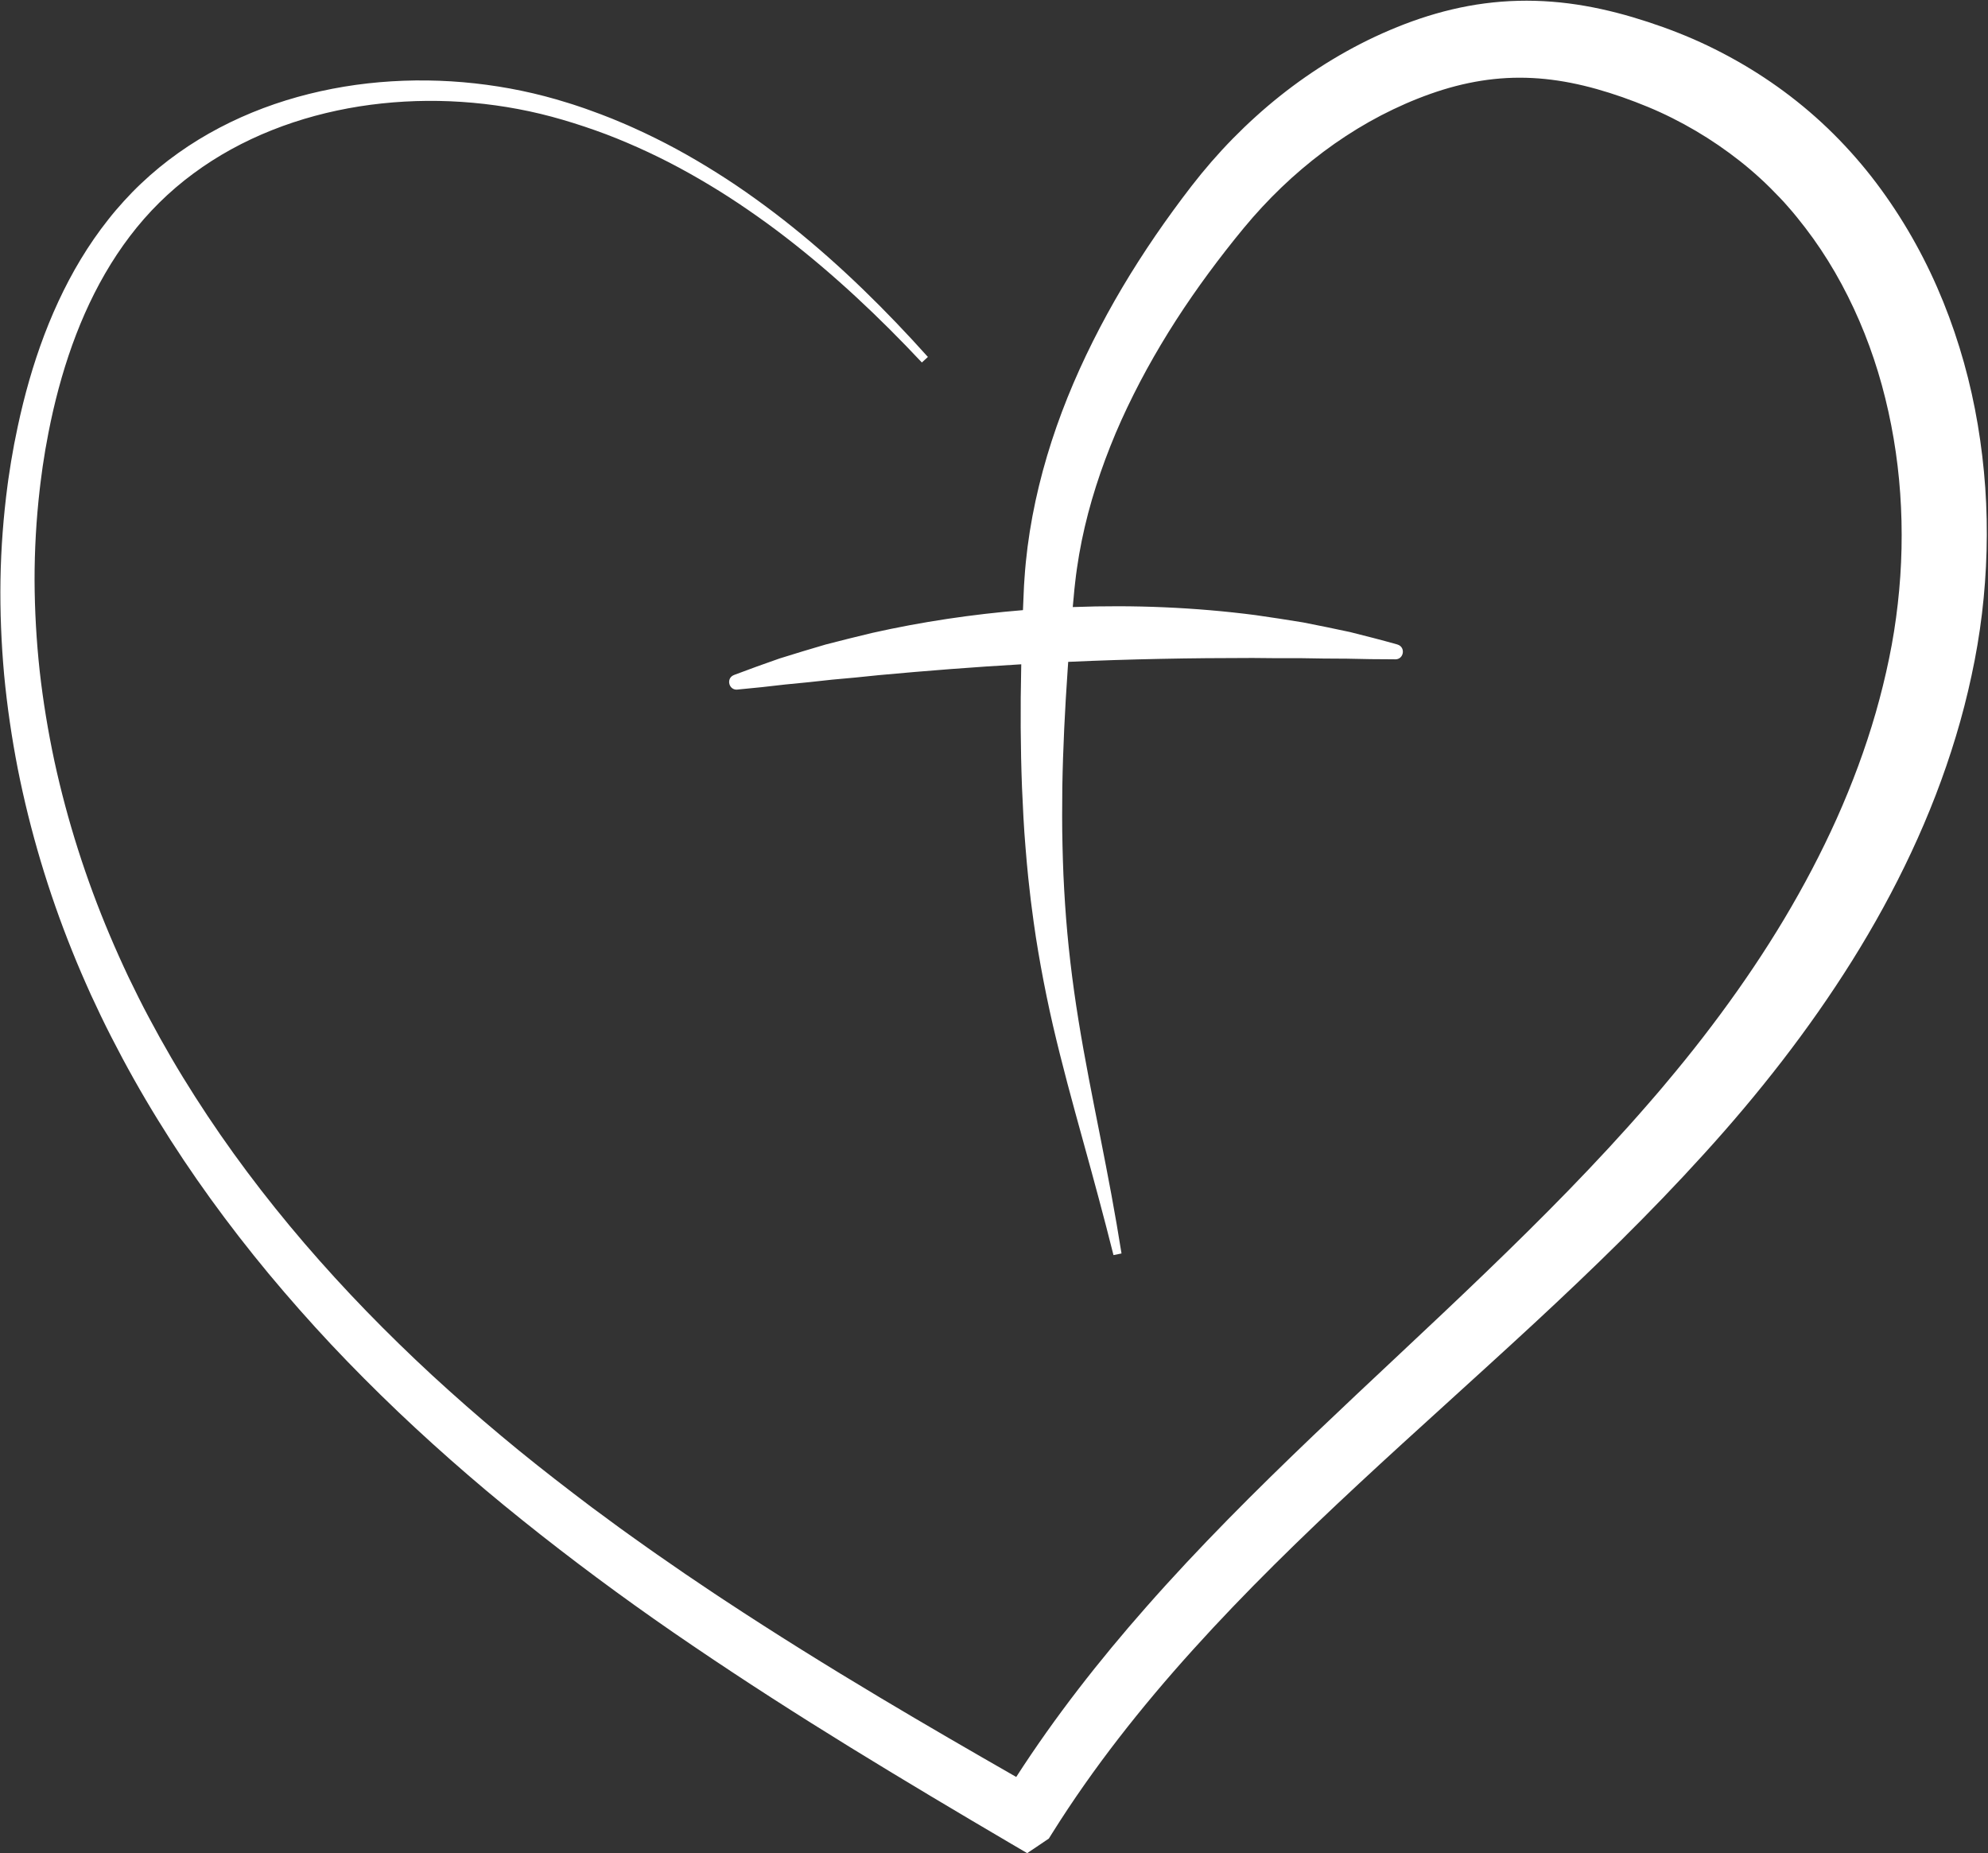 <?xml version="1.0" encoding="UTF-8" standalone="no"?><svg xmlns="http://www.w3.org/2000/svg" xmlns:xlink="http://www.w3.org/1999/xlink" fill="#ffffff" height="500.2" preserveAspectRatio="xMidYMid meet" version="1" viewBox="-0.1 -0.2 536.6 500.2" width="536.6" zoomAndPan="magnify"><rect x="-0.1" y="-0.2" width="536.6" height="500.2" fill="#333333" stroke="none"/><g id="change1_1"><path d="M535.76,131.4c-0.81-11.37-2.66-22.71-5.76-33.76c-3.1-11.05-7.39-21.85-13-32c-2.8-5.08-5.92-9.99-9.35-14.7 c-3.43-4.71-7.18-9.17-11.3-13.42c-8.2-8.46-17.6-15.63-27.77-21.36c-5.08-2.87-10.35-5.4-15.78-7.53 c-2.74-1.08-5.39-2.02-8.12-2.92c-2.73-0.89-5.51-1.72-8.34-2.45c-5.66-1.46-11.54-2.54-17.55-3c-6.01-0.47-12.13-0.33-18.12,0.46 c-6,0.78-11.86,2.21-17.46,4.09c-2.8,0.94-5.53,1.99-8.2,3.13c-2.68,1.14-5.31,2.37-7.88,3.69c-10.3,5.3-19.79,11.95-28.26,19.62 c-4.24,3.83-8.24,7.91-11.98,12.21c-1.86,2.14-3.68,4.37-5.4,6.59c-1.68,2.18-3.33,4.37-4.95,6.6c-6.48,8.9-12.47,18.18-17.78,27.89 c-5.3,9.71-9.96,19.82-13.65,30.33c-3.68,10.51-6.41,21.42-7.85,32.54c-0.35,2.78-0.64,5.57-0.82,8.37l-0.14,2.1 c-0.04,0.69-0.06,1.35-0.09,2.02l-0.17,4.03c-0.01,0.18-0.01,0.36-0.02,0.54c-13.68,1.12-27.28,3.14-40.66,6.14 c-4.22,1.01-8.42,2.05-12.6,3.14c-4.16,1.2-8.3,2.48-12.42,3.76c-4.09,1.43-8.16,2.88-12.2,4.42c-0.06,0.02-0.11,0.05-0.17,0.07 c-2.19,0.9-1.33,4.19,1.02,3.91c0.04-0.01,0.09-0.01,0.13-0.02c4.28-0.38,8.52-0.85,12.75-1.35c4.24-0.4,8.47-0.82,12.68-1.31 c4.23-0.36,8.44-0.77,12.63-1.22c12.82-1.18,25.6-2.18,38.38-2.92l-0.02,0.95c-0.24,10.76-0.19,21.54,0.22,32.33 c0.24,5.4,0.49,10.79,0.95,16.18c0.19,2.69,0.48,5.39,0.73,8.08l0.45,4.03c0.14,1.34,0.31,2.69,0.49,4.03 c0.33,2.68,0.72,5.36,1.12,8.03c0.43,2.67,0.86,5.34,1.35,7.99c0.97,5.31,2.05,10.6,3.26,15.84c1.22,5.24,2.53,10.45,3.9,15.63 c1.37,5.18,2.79,10.33,4.21,15.47c1.42,5.14,2.84,10.28,4.21,15.42c1.38,5.14,2.72,10.3,4.02,15.47l2.17-0.44 c-0.84-5.28-1.75-10.55-2.72-15.81c-0.98-5.26-1.99-10.5-3.03-15.74c-2.07-10.47-4.17-20.9-5.86-31.35 c-1.69-10.44-2.94-20.9-3.63-31.4c-0.09-1.31-0.18-2.62-0.24-3.94l-0.2-3.94c-0.09-2.63-0.21-5.26-0.25-7.89 c-0.13-5.26-0.11-10.53-0.05-15.8c0.18-10.54,0.71-21.09,1.44-31.63l0.15-2.17c16.55-0.75,33.12-1.05,49.78-1.05 c4.22,0.06,8.45,0.08,12.69,0.05c4.23,0.1,8.48,0.12,12.74,0.14c4.25,0.1,8.52,0.18,12.82,0.17c0.07,0,0.14,0,0.21,0.01 c2.37,0.06,2.92-3.29,0.66-3.99c-0.08-0.03-0.17-0.05-0.25-0.08c-4.16-1.17-8.35-2.24-12.55-3.29c-4.22-0.9-8.46-1.79-12.72-2.61 c-4.27-0.7-8.55-1.36-12.84-1.97c-16.32-2.11-32.84-2.79-49.31-2.17l0.26-2.81l0.18-1.97l0.21-1.88c0.27-2.51,0.65-5.01,1.07-7.51 c1.73-9.98,4.66-19.75,8.42-29.23c1.87-4.74,3.99-9.39,6.28-13.97c2.29-4.58,4.76-9.07,7.39-13.48 c5.26-8.83,11.17-17.29,17.52-25.43c1.58-2.04,3.21-4.05,4.85-6.04c1.61-1.95,3.23-3.8,4.93-5.63c3.38-3.64,6.97-7.09,10.74-10.29 c7.55-6.41,15.83-11.88,24.63-16.08c2.2-1.05,4.43-2.03,6.68-2.92c2.26-0.89,4.53-1.7,6.8-2.4c4.55-1.4,9.13-2.37,13.72-2.86 c4.59-0.49,9.19-0.49,13.81-0.02c4.62,0.47,9.25,1.4,13.89,2.7c2.32,0.65,4.64,1.39,6.97,2.2c2.32,0.81,4.67,1.72,6.88,2.63 c4.47,1.85,8.8,4.03,12.96,6.48c4.16,2.45,8.14,5.18,11.92,8.16c3.78,2.98,7.31,6.24,10.59,9.71l1.23,1.3l1.18,1.34 c0.79,0.88,1.57,1.81,2.33,2.75c1.52,1.87,3,3.79,4.41,5.76c2.82,3.94,5.38,8.07,7.69,12.36c4.61,8.57,8.24,17.73,10.85,27.23 c2.6,9.5,4.26,19.31,4.95,29.21c0.7,9.91,0.48,19.91-0.65,29.81c-0.28,2.48-0.61,4.94-1,7.4c-0.2,1.23-0.41,2.46-0.63,3.68 l-0.72,3.69c-1.01,4.92-2.22,9.8-3.61,14.65c-2.79,9.69-6.34,19.2-10.5,28.5c-4.17,9.29-8.95,18.36-14.22,27.18 c-5.28,8.82-11.06,17.39-17.22,25.71c-3.08,4.16-6.25,8.27-9.52,12.31c-1.62,2.03-3.31,4.02-4.97,6.02c-0.84,1-1.66,2.01-2.52,2.99 l-2.56,2.96c-13.69,15.78-28.54,30.73-43.8,45.42c-7.63,7.35-15.37,14.64-23.15,21.93c-7.78,7.3-15.58,14.61-23.34,22.02 c-15.51,14.83-30.82,30.07-45.16,46.37c-12.65,14.36-24.56,29.56-35.03,45.8c-12.26-7.02-24.48-14.09-36.58-21.32 c-14.32-8.55-28.47-17.35-42.35-26.5c-1.74-1.13-3.46-2.3-5.19-3.46l-5.17-3.48l-5.12-3.54c-1.71-1.18-3.42-2.35-5.11-3.56 c-3.38-2.41-6.78-4.79-10.1-7.27l-5.01-3.69l-4.95-3.76c-6.58-5.03-13.09-10.16-19.43-15.48c-6.35-5.31-12.57-10.76-18.65-16.36 c-6.07-5.61-11.99-11.38-17.74-17.3c-5.75-5.93-11.32-12.02-16.7-18.28c-10.74-12.52-20.68-25.71-29.54-39.6 c-4.44-6.93-8.59-14.05-12.44-21.31c-1.95-3.63-3.76-7.31-5.55-11.01c-0.87-1.86-1.74-3.72-2.58-5.6c-0.82-1.88-1.68-3.75-2.46-5.65 c-6.41-15.14-11.44-30.87-14.93-46.93c-1.72-8.04-3.06-16.15-3.98-24.32c-0.89-8.17-1.36-16.38-1.39-24.59 c-0.01-8.21,0.46-16.42,1.4-24.58c0.1-1.02,0.26-2.04,0.38-3.05c0.14-1.02,0.26-2.04,0.41-3.05l0.48-3.04l0.24-1.52l0.28-1.51 c0.71-4.04,1.56-8.06,2.55-12.03c1.98-7.94,4.53-15.72,7.81-23.15c3.28-7.42,7.31-14.5,12.19-20.91 c4.87-6.42,10.62-12.11,17.12-16.9c6.48-4.8,13.66-8.71,21.21-11.71c7.55-3.01,15.49-5.12,23.57-6.41 c8.08-1.27,16.31-1.73,24.51-1.39c8.2,0.35,16.38,1.47,24.38,3.39c3.99,0.96,7.96,2.14,11.87,3.44c1.96,0.64,3.9,1.36,5.84,2.07 l2.89,1.13c0.96,0.38,1.91,0.79,2.86,1.19c3.81,1.62,7.56,3.38,11.25,5.27c3.68,1.9,7.3,3.93,10.86,6.07 c3.56,2.13,7.05,4.39,10.48,6.75c3.43,2.36,6.8,4.8,10.09,7.34c13.2,10.17,25.39,21.66,36.83,33.85l1.63-1.49 c-11.22-12.52-23.25-24.39-36.41-34.97c-3.29-2.65-6.65-5.2-10.08-7.67c-3.43-2.47-6.93-4.84-10.52-7.09 c-3.58-2.26-7.23-4.4-10.96-6.43c-3.73-2.01-7.54-3.9-11.41-5.64c-0.97-0.43-1.94-0.88-2.92-1.28l-2.94-1.23 c-1.98-0.78-3.96-1.56-5.97-2.26l-1.5-0.54l-1.51-0.51c-1.01-0.34-2.02-0.68-3.04-0.98c-2.03-0.63-4.08-1.24-6.15-1.77 c-8.27-2.16-16.75-3.49-25.3-4.02c-8.54-0.52-17.15-0.22-25.66,0.95c-8.5,1.19-16.92,3.24-25.01,6.28 c-8.08,3.04-15.85,7.06-22.94,12.1c-3.55,2.51-6.93,5.29-10.09,8.29c-1.59,1.5-3.11,3.06-4.58,4.68c-1.47,1.61-2.89,3.27-4.23,4.98 c-5.42,6.83-9.88,14.36-13.51,22.2c-3.64,7.85-6.47,16.02-8.69,24.31c-1.11,4.15-2.07,8.33-2.89,12.53l-0.32,1.57l-0.28,1.58 l-0.56,3.16c-0.17,1.06-0.32,2.12-0.49,3.17c-0.15,1.06-0.34,2.11-0.46,3.18c-1.12,8.49-1.77,17.03-1.91,25.59 c-0.13,8.56,0.22,17.12,0.99,25.64c0.81,8.52,2.05,16.99,3.69,25.38c3.33,16.77,8.26,33.22,14.65,49.08 c0.78,1.99,1.63,3.95,2.46,5.92c0.84,1.97,1.72,3.91,2.59,5.87c1.79,3.88,3.63,7.75,5.58,11.54c3.88,7.61,8.06,15.06,12.55,22.33 c8.94,14.55,19.01,28.37,29.88,41.48c5.45,6.55,11.09,12.93,16.91,19.14c5.83,6.2,11.84,12.22,17.99,18.09 c6.16,5.86,12.47,11.56,18.9,17.1c6.43,5.56,13.01,10.91,19.67,16.16c13.33,10.48,27.03,20.46,41.04,29.94 c13.99,9.5,28.21,18.61,42.56,27.45c14.35,8.83,28.81,17.44,43.29,25.94l4.38,2.57l4.3-2.89l0.14-0.1l1.4-0.94l0.95-1.52 c11.02-17.58,23.99-33.99,38.04-49.54c14.05-15.56,29.17-30.28,44.69-44.71c7.76-7.22,15.63-14.37,23.53-21.54 c7.89-7.18,15.82-14.36,23.7-21.66c15.75-14.59,31.28-29.65,45.91-45.79c14.65-16.1,28.28-33.44,40.01-52.18 c5.86-9.37,11.23-19.11,15.95-29.21c4.73-10.09,8.8-20.56,12.05-31.33c1.63-5.38,3.04-10.85,4.22-16.37l0.85-4.15 c0.27-1.4,0.52-2.79,0.76-4.2c0.47-2.8,0.88-5.62,1.22-8.44C536.21,154.19,536.55,142.77,535.76,131.4z"/></g></svg>